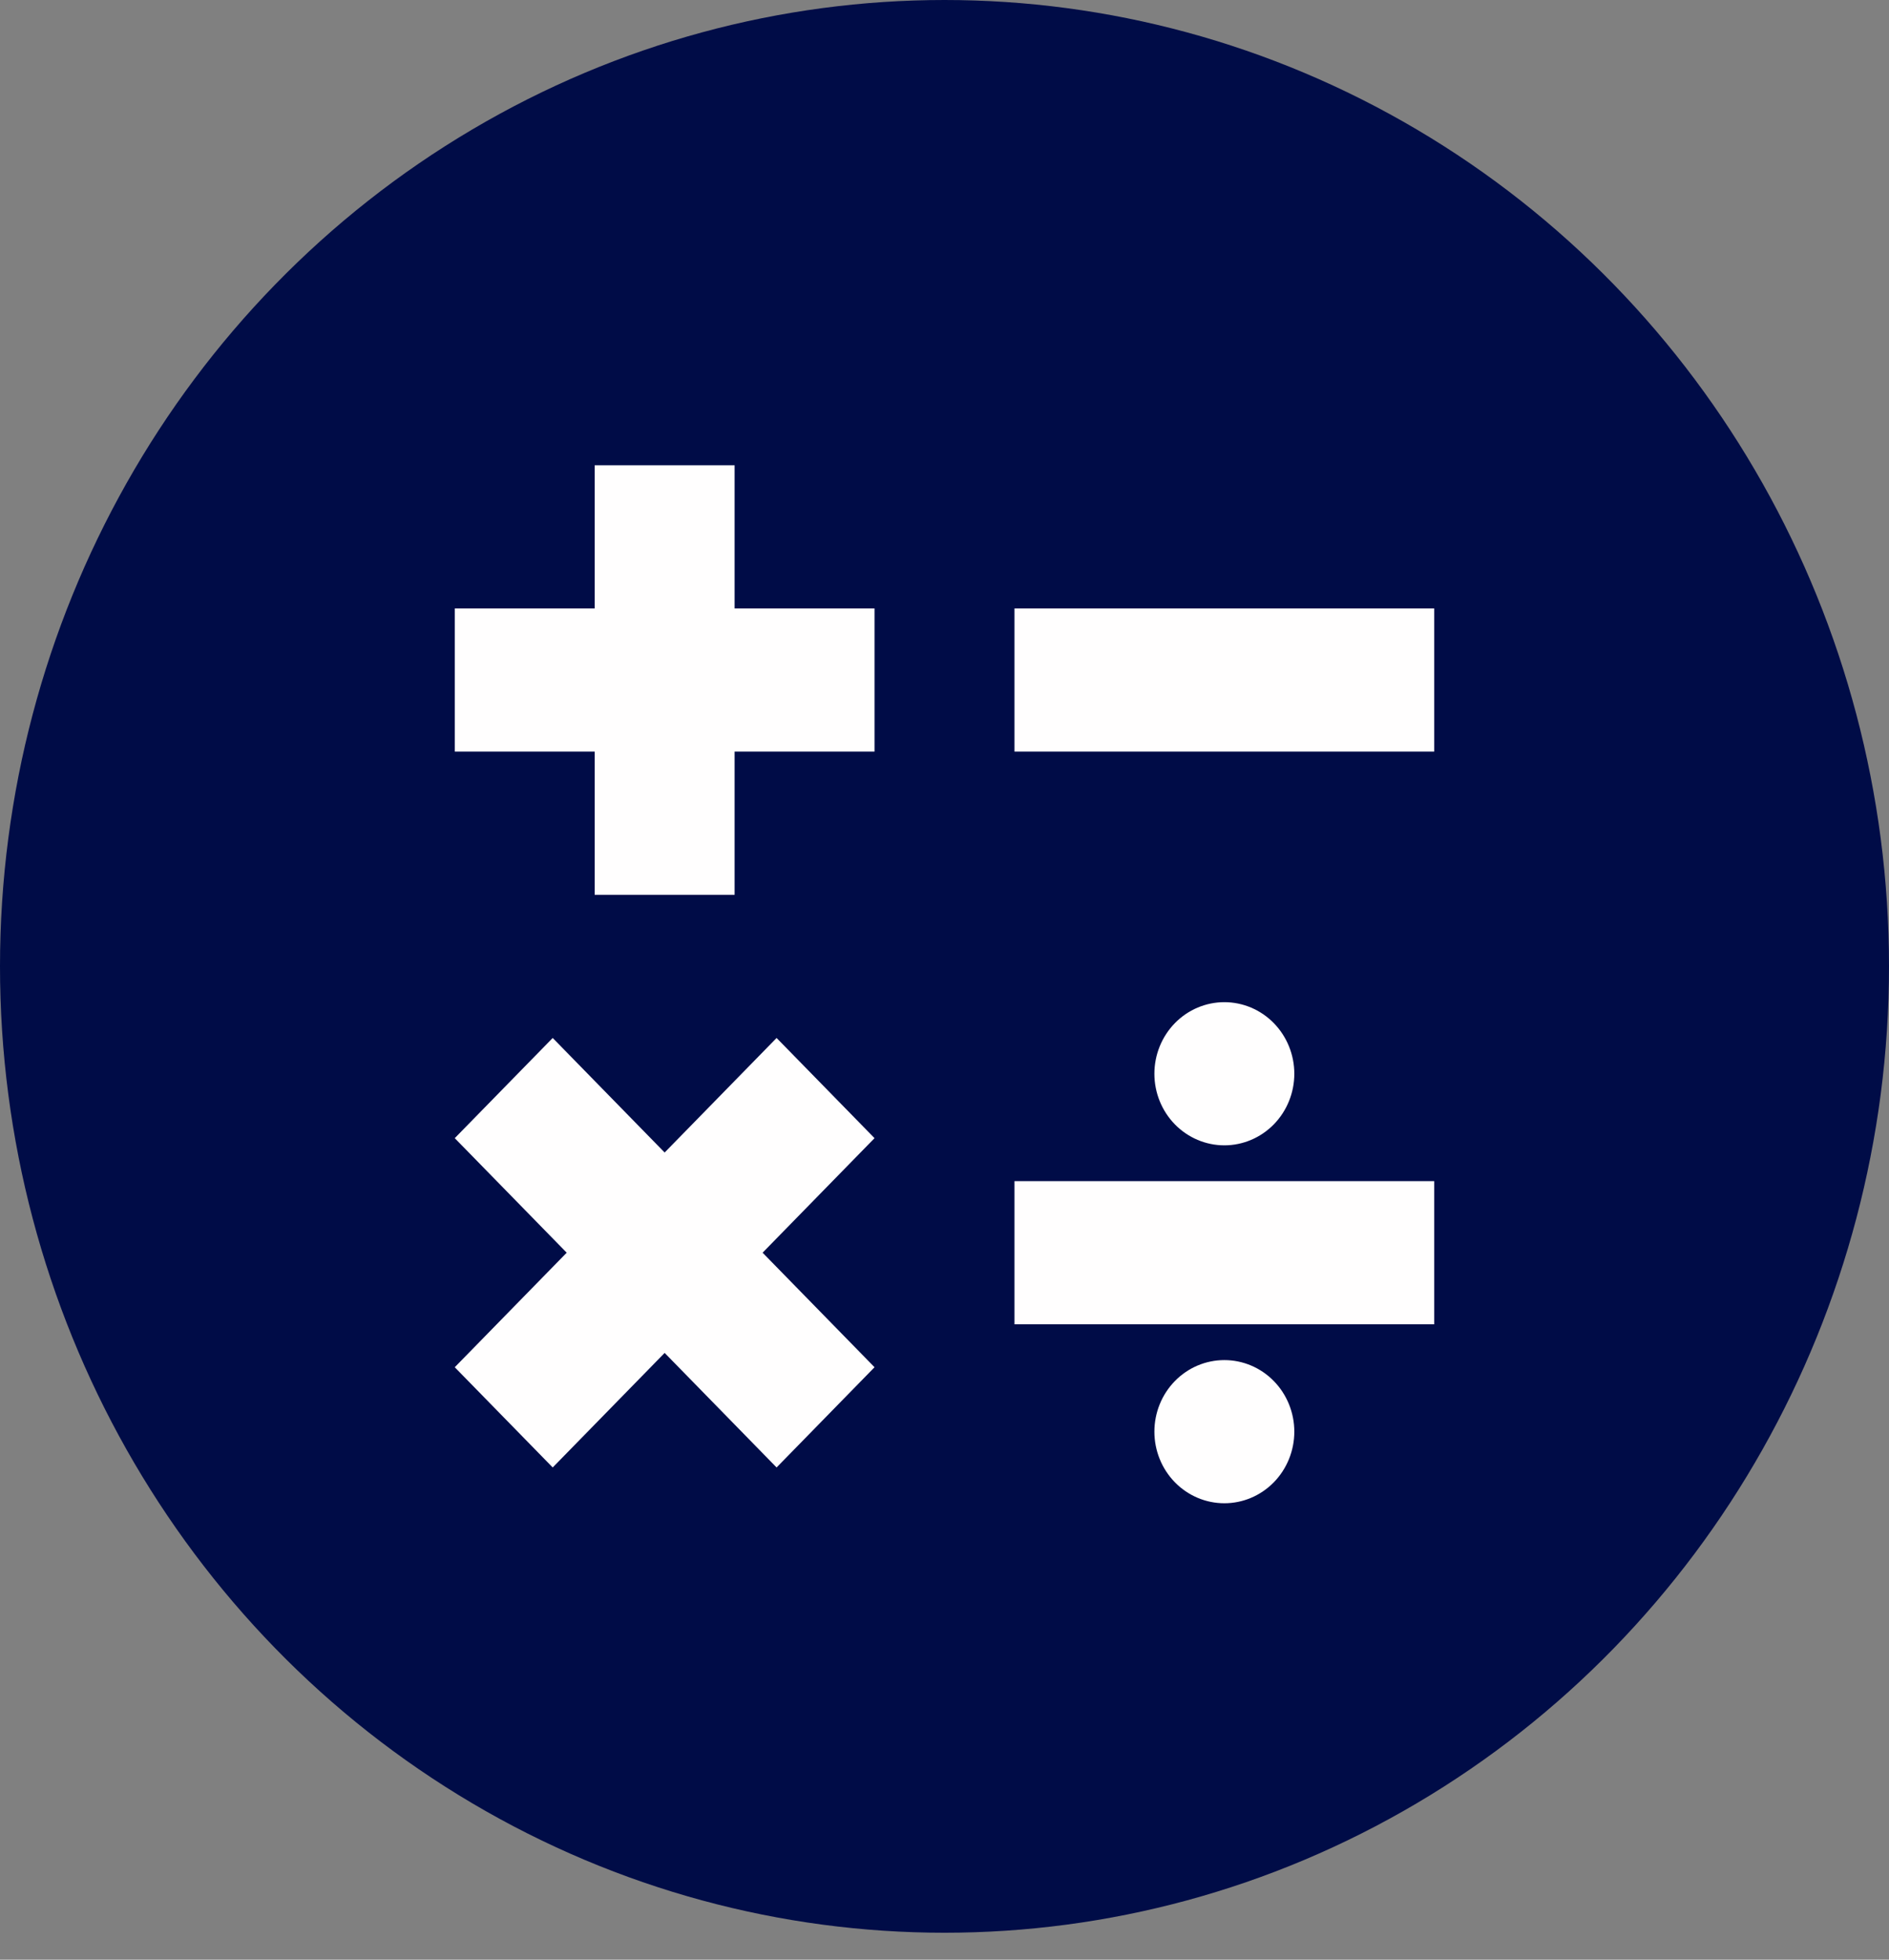 <svg width="54" height="56" viewBox="0 0 54 56" fill="none" xmlns="http://www.w3.org/2000/svg">
<rect x="0" y="0" width="54" height="56" fill="#808080" stroke="none"/>
<ellipse cx="27" cy="27.615" rx="27" ry="27.615" fill="#000C47"/>
<path d="M29 17.387H41V21.478H29V17.387ZM29 33.752H41V37.843H29V33.752ZM21 13.296H17V17.387H13V21.478H17V25.57H21V21.478H25V17.387H21V13.296ZM25 32.524L22.2 29.661L19 32.934L15.8 29.661L13 32.524L16.2 35.797L13 39.07L15.8 41.934L19 38.661L22.2 41.934L25 39.07L21.8 35.797L25 32.524ZM37 40.911C37 41.454 36.789 41.974 36.414 42.358C36.039 42.741 35.53 42.957 35 42.957C34.47 42.957 33.961 42.741 33.586 42.358C33.211 41.974 33 41.454 33 40.911C33 40.369 33.211 39.848 33.586 39.465C33.961 39.081 34.47 38.866 35 38.866C35.53 38.866 36.039 39.081 36.414 39.465C36.789 39.848 37 40.369 37 40.911V40.911ZM37 30.683C37 31.226 36.789 31.746 36.414 32.13C36.039 32.513 35.53 32.729 35 32.729C34.47 32.729 33.961 32.513 33.586 32.13C33.211 31.746 33 31.226 33 30.683C33 30.141 33.211 29.621 33.586 29.237C33.961 28.853 34.47 28.638 35 28.638C35.53 28.638 36.039 28.853 36.414 29.237C36.789 29.621 37 30.141 37 30.683V30.683Z" fill="#FFFEFE"/>
</svg>
